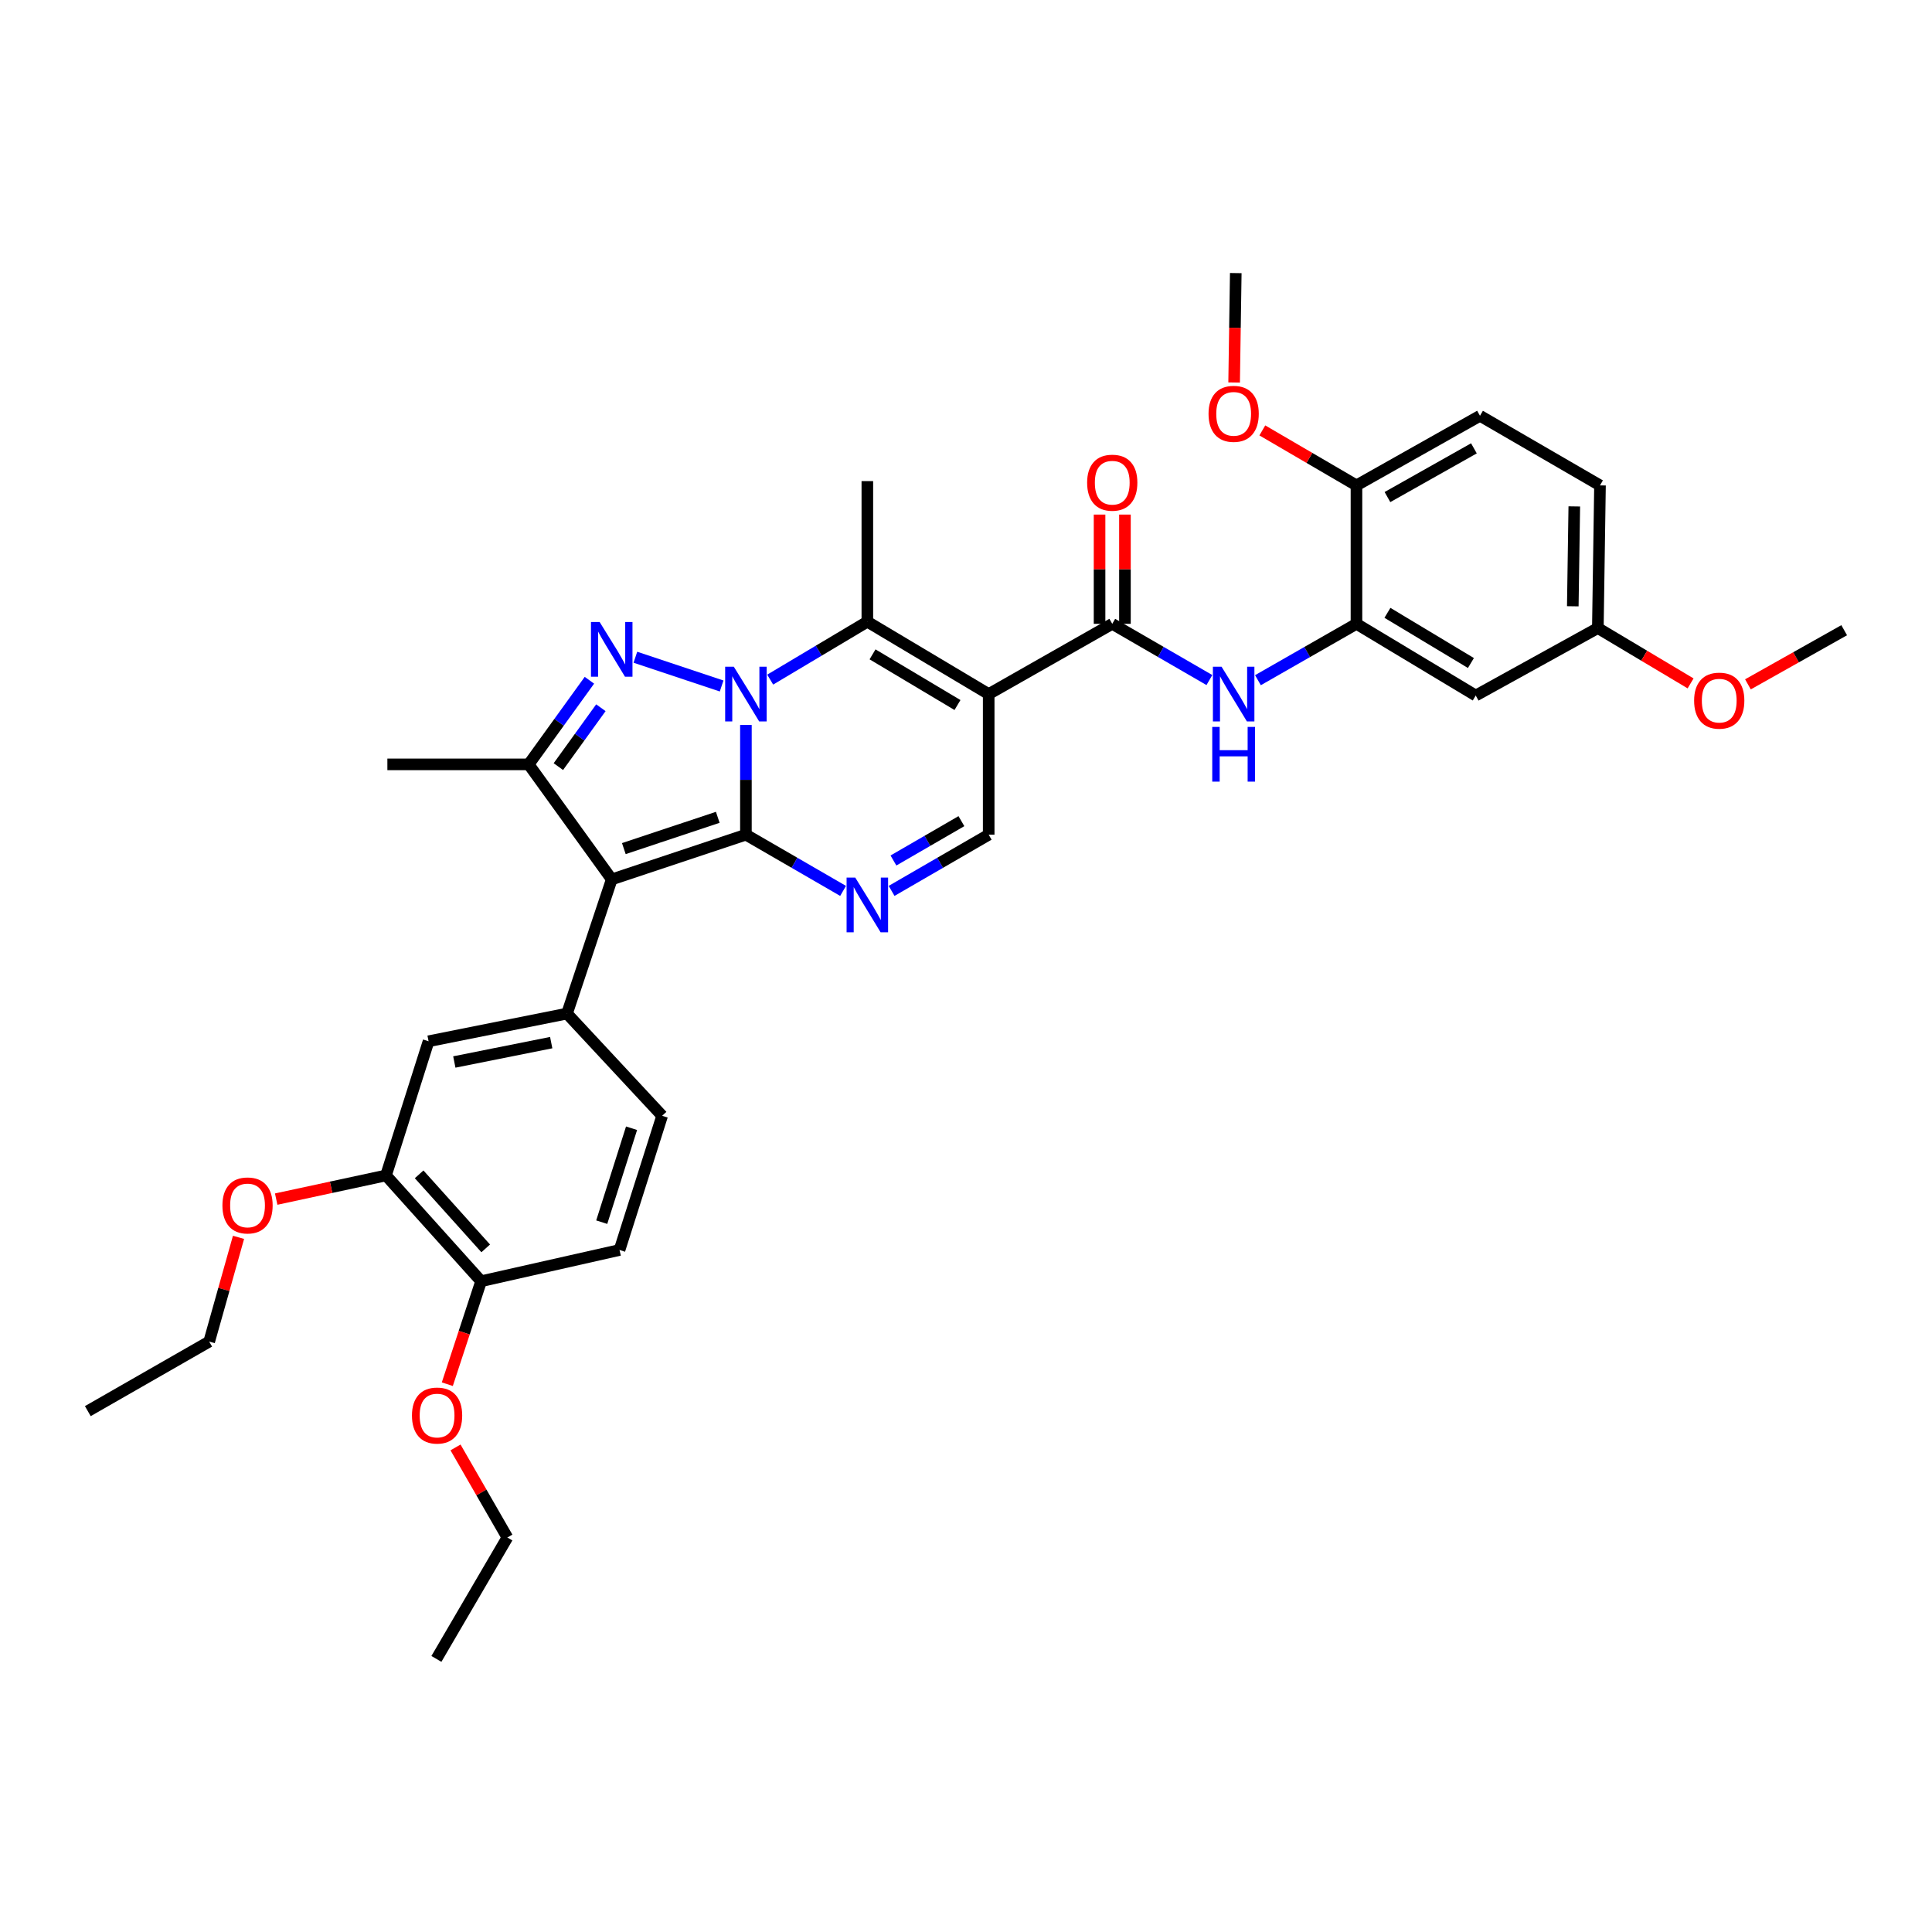 <?xml version='1.0' encoding='iso-8859-1'?>
<svg version='1.1' baseProfile='full'
              xmlns='http://www.w3.org/2000/svg'
                      xmlns:rdkit='http://www.rdkit.org/xml'
                      xmlns:xlink='http://www.w3.org/1999/xlink'
                  xml:space='preserve'
width='1000px' height='1000px' viewBox='0 0 1000 1000'>
<!-- END OF HEADER -->
<rect style='opacity:1.0;fill:#FFFFFF;stroke:none' width='1000' height='1000' x='0' y='0'> </rect>
<path class='bond-0' d='M 386.083,432.031 L 386.083,403.634' style='fill:none;fill-rule:evenodd;stroke:#000000;stroke-width:6px;stroke-linecap:butt;stroke-linejoin:miter;stroke-opacity:1' />
<path class='bond-0' d='M 386.083,403.634 L 386.083,375.238' style='fill:none;fill-rule:evenodd;stroke:#0000FF;stroke-width:6px;stroke-linecap:butt;stroke-linejoin:miter;stroke-opacity:1' />
<path class='bond-1' d='M 386.083,432.031 L 316.631,455.169' style='fill:none;fill-rule:evenodd;stroke:#000000;stroke-width:6px;stroke-linecap:butt;stroke-linejoin:miter;stroke-opacity:1' />
<path class='bond-1' d='M 371.512,423.036 L 322.896,439.233' style='fill:none;fill-rule:evenodd;stroke:#000000;stroke-width:6px;stroke-linecap:butt;stroke-linejoin:miter;stroke-opacity:1' />
<path class='bond-5' d='M 386.083,432.031 L 411.231,446.581' style='fill:none;fill-rule:evenodd;stroke:#000000;stroke-width:6px;stroke-linecap:butt;stroke-linejoin:miter;stroke-opacity:1' />
<path class='bond-5' d='M 411.231,446.581 L 436.38,461.131' style='fill:none;fill-rule:evenodd;stroke:#0000FF;stroke-width:6px;stroke-linecap:butt;stroke-linejoin:miter;stroke-opacity:1' />
<path class='bond-2' d='M 373.512,355.068 L 328.87,340.186' style='fill:none;fill-rule:evenodd;stroke:#0000FF;stroke-width:6px;stroke-linecap:butt;stroke-linejoin:miter;stroke-opacity:1' />
<path class='bond-4' d='M 398.652,351.766 L 423.794,336.779' style='fill:none;fill-rule:evenodd;stroke:#0000FF;stroke-width:6px;stroke-linecap:butt;stroke-linejoin:miter;stroke-opacity:1' />
<path class='bond-4' d='M 423.794,336.779 L 448.935,321.792' style='fill:none;fill-rule:evenodd;stroke:#000000;stroke-width:6px;stroke-linecap:butt;stroke-linejoin:miter;stroke-opacity:1' />
<path class='bond-6' d='M 316.631,455.169 L 273.64,395.637' style='fill:none;fill-rule:evenodd;stroke:#000000;stroke-width:6px;stroke-linecap:butt;stroke-linejoin:miter;stroke-opacity:1' />
<path class='bond-8' d='M 316.631,455.169 L 293.479,524.627' style='fill:none;fill-rule:evenodd;stroke:#000000;stroke-width:6px;stroke-linecap:butt;stroke-linejoin:miter;stroke-opacity:1' />
<path class='bond-35' d='M 305.08,352.101 L 289.36,373.869' style='fill:none;fill-rule:evenodd;stroke:#0000FF;stroke-width:6px;stroke-linecap:butt;stroke-linejoin:miter;stroke-opacity:1' />
<path class='bond-35' d='M 289.36,373.869 L 273.64,395.637' style='fill:none;fill-rule:evenodd;stroke:#000000;stroke-width:6px;stroke-linecap:butt;stroke-linejoin:miter;stroke-opacity:1' />
<path class='bond-35' d='M 311.015,366.324 L 300.011,381.561' style='fill:none;fill-rule:evenodd;stroke:#0000FF;stroke-width:6px;stroke-linecap:butt;stroke-linejoin:miter;stroke-opacity:1' />
<path class='bond-35' d='M 300.011,381.561 L 289.007,396.799' style='fill:none;fill-rule:evenodd;stroke:#000000;stroke-width:6px;stroke-linecap:butt;stroke-linejoin:miter;stroke-opacity:1' />
<path class='bond-3' d='M 511.744,359.258 L 511.744,432.031' style='fill:none;fill-rule:evenodd;stroke:#000000;stroke-width:6px;stroke-linecap:butt;stroke-linejoin:miter;stroke-opacity:1' />
<path class='bond-7' d='M 511.744,359.258 L 575.699,322.894' style='fill:none;fill-rule:evenodd;stroke:#000000;stroke-width:6px;stroke-linecap:butt;stroke-linejoin:miter;stroke-opacity:1' />
<path class='bond-36' d='M 511.744,359.258 L 448.935,321.792' style='fill:none;fill-rule:evenodd;stroke:#000000;stroke-width:6px;stroke-linecap:butt;stroke-linejoin:miter;stroke-opacity:1' />
<path class='bond-36' d='M 495.592,364.922 L 451.626,338.695' style='fill:none;fill-rule:evenodd;stroke:#000000;stroke-width:6px;stroke-linecap:butt;stroke-linejoin:miter;stroke-opacity:1' />
<path class='bond-22' d='M 448.935,321.792 L 448.935,249.02' style='fill:none;fill-rule:evenodd;stroke:#000000;stroke-width:6px;stroke-linecap:butt;stroke-linejoin:miter;stroke-opacity:1' />
<path class='bond-9' d='M 461.49,461.126 L 486.617,446.578' style='fill:none;fill-rule:evenodd;stroke:#0000FF;stroke-width:6px;stroke-linecap:butt;stroke-linejoin:miter;stroke-opacity:1' />
<path class='bond-9' d='M 486.617,446.578 L 511.744,432.031' style='fill:none;fill-rule:evenodd;stroke:#000000;stroke-width:6px;stroke-linecap:butt;stroke-linejoin:miter;stroke-opacity:1' />
<path class='bond-9' d='M 462.445,445.392 L 480.034,435.208' style='fill:none;fill-rule:evenodd;stroke:#0000FF;stroke-width:6px;stroke-linecap:butt;stroke-linejoin:miter;stroke-opacity:1' />
<path class='bond-9' d='M 480.034,435.208 L 497.623,425.025' style='fill:none;fill-rule:evenodd;stroke:#000000;stroke-width:6px;stroke-linecap:butt;stroke-linejoin:miter;stroke-opacity:1' />
<path class='bond-23' d='M 273.64,395.637 L 200.51,395.637' style='fill:none;fill-rule:evenodd;stroke:#000000;stroke-width:6px;stroke-linecap:butt;stroke-linejoin:miter;stroke-opacity:1' />
<path class='bond-10' d='M 575.699,322.894 L 600.841,337.443' style='fill:none;fill-rule:evenodd;stroke:#000000;stroke-width:6px;stroke-linecap:butt;stroke-linejoin:miter;stroke-opacity:1' />
<path class='bond-10' d='M 600.841,337.443 L 625.982,351.993' style='fill:none;fill-rule:evenodd;stroke:#0000FF;stroke-width:6px;stroke-linecap:butt;stroke-linejoin:miter;stroke-opacity:1' />
<path class='bond-15' d='M 582.268,322.894 L 582.268,294.62' style='fill:none;fill-rule:evenodd;stroke:#000000;stroke-width:6px;stroke-linecap:butt;stroke-linejoin:miter;stroke-opacity:1' />
<path class='bond-15' d='M 582.268,294.62 L 582.268,266.345' style='fill:none;fill-rule:evenodd;stroke:#FF0000;stroke-width:6px;stroke-linecap:butt;stroke-linejoin:miter;stroke-opacity:1' />
<path class='bond-15' d='M 569.13,322.894 L 569.13,294.62' style='fill:none;fill-rule:evenodd;stroke:#000000;stroke-width:6px;stroke-linecap:butt;stroke-linejoin:miter;stroke-opacity:1' />
<path class='bond-15' d='M 569.13,294.62 L 569.13,266.345' style='fill:none;fill-rule:evenodd;stroke:#FF0000;stroke-width:6px;stroke-linecap:butt;stroke-linejoin:miter;stroke-opacity:1' />
<path class='bond-12' d='M 293.479,524.627 L 221.831,538.948' style='fill:none;fill-rule:evenodd;stroke:#000000;stroke-width:6px;stroke-linecap:butt;stroke-linejoin:miter;stroke-opacity:1' />
<path class='bond-12' d='M 285.307,539.659 L 235.153,549.684' style='fill:none;fill-rule:evenodd;stroke:#000000;stroke-width:6px;stroke-linecap:butt;stroke-linejoin:miter;stroke-opacity:1' />
<path class='bond-17' d='M 293.479,524.627 L 342.726,577.531' style='fill:none;fill-rule:evenodd;stroke:#000000;stroke-width:6px;stroke-linecap:butt;stroke-linejoin:miter;stroke-opacity:1' />
<path class='bond-11' d='M 651.108,352.067 L 676.607,337.481' style='fill:none;fill-rule:evenodd;stroke:#0000FF;stroke-width:6px;stroke-linecap:butt;stroke-linejoin:miter;stroke-opacity:1' />
<path class='bond-11' d='M 676.607,337.481 L 702.105,322.894' style='fill:none;fill-rule:evenodd;stroke:#000000;stroke-width:6px;stroke-linecap:butt;stroke-linejoin:miter;stroke-opacity:1' />
<path class='bond-13' d='M 702.105,322.894 L 763.834,360.003' style='fill:none;fill-rule:evenodd;stroke:#000000;stroke-width:6px;stroke-linecap:butt;stroke-linejoin:miter;stroke-opacity:1' />
<path class='bond-13' d='M 718.134,317.2 L 761.344,343.176' style='fill:none;fill-rule:evenodd;stroke:#000000;stroke-width:6px;stroke-linecap:butt;stroke-linejoin:miter;stroke-opacity:1' />
<path class='bond-16' d='M 702.105,322.894 L 702.105,251.239' style='fill:none;fill-rule:evenodd;stroke:#000000;stroke-width:6px;stroke-linecap:butt;stroke-linejoin:miter;stroke-opacity:1' />
<path class='bond-14' d='M 221.831,538.948 L 199.787,608.407' style='fill:none;fill-rule:evenodd;stroke:#000000;stroke-width:6px;stroke-linecap:butt;stroke-linejoin:miter;stroke-opacity:1' />
<path class='bond-21' d='M 763.834,360.003 L 827.044,325.084' style='fill:none;fill-rule:evenodd;stroke:#000000;stroke-width:6px;stroke-linecap:butt;stroke-linejoin:miter;stroke-opacity:1' />
<path class='bond-25' d='M 199.787,608.407 L 171.372,614.531' style='fill:none;fill-rule:evenodd;stroke:#000000;stroke-width:6px;stroke-linecap:butt;stroke-linejoin:miter;stroke-opacity:1' />
<path class='bond-25' d='M 171.372,614.531 L 142.957,620.655' style='fill:none;fill-rule:evenodd;stroke:#FF0000;stroke-width:6px;stroke-linecap:butt;stroke-linejoin:miter;stroke-opacity:1' />
<path class='bond-37' d='M 199.787,608.407 L 249.02,663.157' style='fill:none;fill-rule:evenodd;stroke:#000000;stroke-width:6px;stroke-linecap:butt;stroke-linejoin:miter;stroke-opacity:1' />
<path class='bond-37' d='M 216.942,607.834 L 251.404,646.16' style='fill:none;fill-rule:evenodd;stroke:#000000;stroke-width:6px;stroke-linecap:butt;stroke-linejoin:miter;stroke-opacity:1' />
<path class='bond-20' d='M 702.105,251.239 L 766.038,215.21' style='fill:none;fill-rule:evenodd;stroke:#000000;stroke-width:6px;stroke-linecap:butt;stroke-linejoin:miter;stroke-opacity:1' />
<path class='bond-20' d='M 718.146,257.28 L 762.899,232.061' style='fill:none;fill-rule:evenodd;stroke:#000000;stroke-width:6px;stroke-linecap:butt;stroke-linejoin:miter;stroke-opacity:1' />
<path class='bond-26' d='M 702.105,251.239 L 677.742,237.01' style='fill:none;fill-rule:evenodd;stroke:#000000;stroke-width:6px;stroke-linecap:butt;stroke-linejoin:miter;stroke-opacity:1' />
<path class='bond-26' d='M 677.742,237.01 L 653.378,222.782' style='fill:none;fill-rule:evenodd;stroke:#FF0000;stroke-width:6px;stroke-linecap:butt;stroke-linejoin:miter;stroke-opacity:1' />
<path class='bond-19' d='M 342.726,577.531 L 320.668,646.99' style='fill:none;fill-rule:evenodd;stroke:#000000;stroke-width:6px;stroke-linecap:butt;stroke-linejoin:miter;stroke-opacity:1' />
<path class='bond-19' d='M 326.895,583.973 L 311.454,632.594' style='fill:none;fill-rule:evenodd;stroke:#000000;stroke-width:6px;stroke-linecap:butt;stroke-linejoin:miter;stroke-opacity:1' />
<path class='bond-18' d='M 249.02,663.157 L 320.668,646.99' style='fill:none;fill-rule:evenodd;stroke:#000000;stroke-width:6px;stroke-linecap:butt;stroke-linejoin:miter;stroke-opacity:1' />
<path class='bond-27' d='M 249.02,663.157 L 240.275,689.806' style='fill:none;fill-rule:evenodd;stroke:#000000;stroke-width:6px;stroke-linecap:butt;stroke-linejoin:miter;stroke-opacity:1' />
<path class='bond-27' d='M 240.275,689.806 L 231.531,716.454' style='fill:none;fill-rule:evenodd;stroke:#FF0000;stroke-width:6px;stroke-linecap:butt;stroke-linejoin:miter;stroke-opacity:1' />
<path class='bond-24' d='M 766.038,215.21 L 828.154,251.239' style='fill:none;fill-rule:evenodd;stroke:#000000;stroke-width:6px;stroke-linecap:butt;stroke-linejoin:miter;stroke-opacity:1' />
<path class='bond-28' d='M 827.044,325.084 L 851.045,339.404' style='fill:none;fill-rule:evenodd;stroke:#000000;stroke-width:6px;stroke-linecap:butt;stroke-linejoin:miter;stroke-opacity:1' />
<path class='bond-28' d='M 851.045,339.404 L 875.046,353.724' style='fill:none;fill-rule:evenodd;stroke:#FF0000;stroke-width:6px;stroke-linecap:butt;stroke-linejoin:miter;stroke-opacity:1' />
<path class='bond-38' d='M 827.044,325.084 L 828.154,251.239' style='fill:none;fill-rule:evenodd;stroke:#000000;stroke-width:6px;stroke-linecap:butt;stroke-linejoin:miter;stroke-opacity:1' />
<path class='bond-38' d='M 814.074,313.81 L 814.851,262.118' style='fill:none;fill-rule:evenodd;stroke:#000000;stroke-width:6px;stroke-linecap:butt;stroke-linejoin:miter;stroke-opacity:1' />
<path class='bond-29' d='M 123.457,640.444 L 115.868,667.424' style='fill:none;fill-rule:evenodd;stroke:#FF0000;stroke-width:6px;stroke-linecap:butt;stroke-linejoin:miter;stroke-opacity:1' />
<path class='bond-29' d='M 115.868,667.424 L 108.278,694.405' style='fill:none;fill-rule:evenodd;stroke:#000000;stroke-width:6px;stroke-linecap:butt;stroke-linejoin:miter;stroke-opacity:1' />
<path class='bond-31' d='M 638.78,197.976 L 639.206,169.663' style='fill:none;fill-rule:evenodd;stroke:#FF0000;stroke-width:6px;stroke-linecap:butt;stroke-linejoin:miter;stroke-opacity:1' />
<path class='bond-31' d='M 639.206,169.663 L 639.632,141.35' style='fill:none;fill-rule:evenodd;stroke:#000000;stroke-width:6px;stroke-linecap:butt;stroke-linejoin:miter;stroke-opacity:1' />
<path class='bond-30' d='M 235.776,749.184 L 249.193,772.498' style='fill:none;fill-rule:evenodd;stroke:#FF0000;stroke-width:6px;stroke-linecap:butt;stroke-linejoin:miter;stroke-opacity:1' />
<path class='bond-30' d='M 249.193,772.498 L 262.611,795.811' style='fill:none;fill-rule:evenodd;stroke:#000000;stroke-width:6px;stroke-linecap:butt;stroke-linejoin:miter;stroke-opacity:1' />
<path class='bond-32' d='M 904.73,354.216 L 929.638,340.205' style='fill:none;fill-rule:evenodd;stroke:#FF0000;stroke-width:6px;stroke-linecap:butt;stroke-linejoin:miter;stroke-opacity:1' />
<path class='bond-32' d='M 929.638,340.205 L 954.545,326.193' style='fill:none;fill-rule:evenodd;stroke:#000000;stroke-width:6px;stroke-linecap:butt;stroke-linejoin:miter;stroke-opacity:1' />
<path class='bond-34' d='M 108.278,694.405 L 45.455,730.397' style='fill:none;fill-rule:evenodd;stroke:#000000;stroke-width:6px;stroke-linecap:butt;stroke-linejoin:miter;stroke-opacity:1' />
<path class='bond-33' d='M 262.611,795.811 L 225.882,858.65' style='fill:none;fill-rule:evenodd;stroke:#000000;stroke-width:6px;stroke-linecap:butt;stroke-linejoin:miter;stroke-opacity:1' />
<path  class='atom-1' d='M 379.823 345.098
L 389.103 360.098
Q 390.023 361.578, 391.503 364.258
Q 392.983 366.938, 393.063 367.098
L 393.063 345.098
L 396.823 345.098
L 396.823 373.418
L 392.943 373.418
L 382.983 357.018
Q 381.823 355.098, 380.583 352.898
Q 379.383 350.698, 379.023 350.018
L 379.023 373.418
L 375.343 373.418
L 375.343 345.098
L 379.823 345.098
' fill='#0000FF'/>
<path  class='atom-3' d='M 310.371 321.946
L 319.651 336.946
Q 320.571 338.426, 322.051 341.106
Q 323.531 343.786, 323.611 343.946
L 323.611 321.946
L 327.371 321.946
L 327.371 350.266
L 323.491 350.266
L 313.531 333.866
Q 312.371 331.946, 311.131 329.746
Q 309.931 327.546, 309.571 326.866
L 309.571 350.266
L 305.891 350.266
L 305.891 321.946
L 310.371 321.946
' fill='#0000FF'/>
<path  class='atom-6' d='M 442.675 454.235
L 451.955 469.235
Q 452.875 470.715, 454.355 473.395
Q 455.835 476.075, 455.915 476.235
L 455.915 454.235
L 459.675 454.235
L 459.675 482.555
L 455.795 482.555
L 445.835 466.155
Q 444.675 464.235, 443.435 462.035
Q 442.235 459.835, 441.875 459.155
L 441.875 482.555
L 438.195 482.555
L 438.195 454.235
L 442.675 454.235
' fill='#0000FF'/>
<path  class='atom-11' d='M 632.277 345.098
L 641.557 360.098
Q 642.477 361.578, 643.957 364.258
Q 645.437 366.938, 645.517 367.098
L 645.517 345.098
L 649.277 345.098
L 649.277 373.418
L 645.397 373.418
L 635.437 357.018
Q 634.277 355.098, 633.037 352.898
Q 631.837 350.698, 631.477 350.018
L 631.477 373.418
L 627.797 373.418
L 627.797 345.098
L 632.277 345.098
' fill='#0000FF'/>
<path  class='atom-11' d='M 627.457 376.25
L 631.297 376.25
L 631.297 388.29
L 645.777 388.29
L 645.777 376.25
L 649.617 376.25
L 649.617 404.57
L 645.777 404.57
L 645.777 391.49
L 631.297 391.49
L 631.297 404.57
L 627.457 404.57
L 627.457 376.25
' fill='#0000FF'/>
<path  class='atom-16' d='M 562.699 249.837
Q 562.699 243.037, 566.059 239.237
Q 569.419 235.437, 575.699 235.437
Q 581.979 235.437, 585.339 239.237
Q 588.699 243.037, 588.699 249.837
Q 588.699 256.717, 585.299 260.637
Q 581.899 264.517, 575.699 264.517
Q 569.459 264.517, 566.059 260.637
Q 562.699 256.757, 562.699 249.837
M 575.699 261.317
Q 580.019 261.317, 582.339 258.437
Q 584.699 255.517, 584.699 249.837
Q 584.699 244.277, 582.339 241.477
Q 580.019 238.637, 575.699 238.637
Q 571.379 238.637, 569.019 241.437
Q 566.699 244.237, 566.699 249.837
Q 566.699 255.557, 569.019 258.437
Q 571.379 261.317, 575.699 261.317
' fill='#FF0000'/>
<path  class='atom-26' d='M 115.124 623.931
Q 115.124 617.131, 118.484 613.331
Q 121.844 609.531, 128.124 609.531
Q 134.404 609.531, 137.764 613.331
Q 141.124 617.131, 141.124 623.931
Q 141.124 630.811, 137.724 634.731
Q 134.324 638.611, 128.124 638.611
Q 121.884 638.611, 118.484 634.731
Q 115.124 630.851, 115.124 623.931
M 128.124 635.411
Q 132.444 635.411, 134.764 632.531
Q 137.124 629.611, 137.124 623.931
Q 137.124 618.371, 134.764 615.571
Q 132.444 612.731, 128.124 612.731
Q 123.804 612.731, 121.444 615.531
Q 119.124 618.331, 119.124 623.931
Q 119.124 629.651, 121.444 632.531
Q 123.804 635.411, 128.124 635.411
' fill='#FF0000'/>
<path  class='atom-27' d='M 625.537 214.195
Q 625.537 207.395, 628.897 203.595
Q 632.257 199.795, 638.537 199.795
Q 644.817 199.795, 648.177 203.595
Q 651.537 207.395, 651.537 214.195
Q 651.537 221.075, 648.137 224.995
Q 644.737 228.875, 638.537 228.875
Q 632.297 228.875, 628.897 224.995
Q 625.537 221.115, 625.537 214.195
M 638.537 225.675
Q 642.857 225.675, 645.177 222.795
Q 647.537 219.875, 647.537 214.195
Q 647.537 208.635, 645.177 205.835
Q 642.857 202.995, 638.537 202.995
Q 634.217 202.995, 631.857 205.795
Q 629.537 208.595, 629.537 214.195
Q 629.537 219.915, 631.857 222.795
Q 634.217 225.675, 638.537 225.675
' fill='#FF0000'/>
<path  class='atom-28' d='M 213.232 732.681
Q 213.232 725.881, 216.592 722.081
Q 219.952 718.281, 226.232 718.281
Q 232.512 718.281, 235.872 722.081
Q 239.232 725.881, 239.232 732.681
Q 239.232 739.561, 235.832 743.481
Q 232.432 747.361, 226.232 747.361
Q 219.992 747.361, 216.592 743.481
Q 213.232 739.601, 213.232 732.681
M 226.232 744.161
Q 230.552 744.161, 232.872 741.281
Q 235.232 738.361, 235.232 732.681
Q 235.232 727.121, 232.872 724.321
Q 230.552 721.481, 226.232 721.481
Q 221.912 721.481, 219.552 724.281
Q 217.232 727.081, 217.232 732.681
Q 217.232 738.401, 219.552 741.281
Q 221.912 744.161, 226.232 744.161
' fill='#FF0000'/>
<path  class='atom-29' d='M 876.875 362.652
Q 876.875 355.852, 880.235 352.052
Q 883.595 348.252, 889.875 348.252
Q 896.155 348.252, 899.515 352.052
Q 902.875 355.852, 902.875 362.652
Q 902.875 369.532, 899.475 373.452
Q 896.075 377.332, 889.875 377.332
Q 883.635 377.332, 880.235 373.452
Q 876.875 369.572, 876.875 362.652
M 889.875 374.132
Q 894.195 374.132, 896.515 371.252
Q 898.875 368.332, 898.875 362.652
Q 898.875 357.092, 896.515 354.292
Q 894.195 351.452, 889.875 351.452
Q 885.555 351.452, 883.195 354.252
Q 880.875 357.052, 880.875 362.652
Q 880.875 368.372, 883.195 371.252
Q 885.555 374.132, 889.875 374.132
' fill='#FF0000'/>
</svg>
